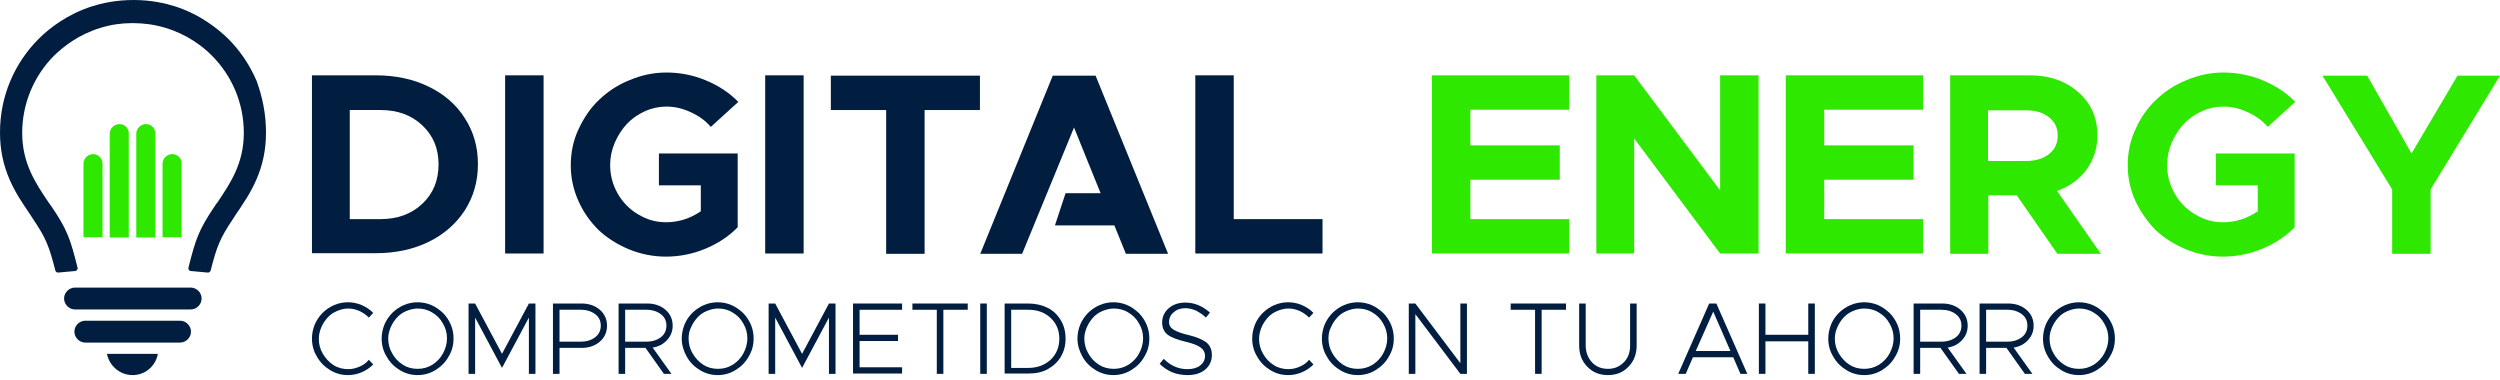 <svg width="500" height="76" viewBox="0 0 500 76" fill="none" xmlns="http://www.w3.org/2000/svg">
<path d="M34.446 30.82C33.383 30.82 32.508 31.695 32.508 32.758V47.449H36.322V32.758C36.384 31.695 35.509 30.82 34.446 30.82Z" fill="#2ee800"/>
<path d="M23.881 24.819C22.818 24.819 21.943 25.694 21.943 26.757V47.512H25.756V26.757C25.819 25.694 24.944 24.819 23.881 24.819Z" fill="#2ee800"/>
<path d="M29.195 24.819C28.132 24.819 27.257 25.694 27.257 26.757V47.512H31.07V26.757C31.07 25.694 30.258 24.819 29.195 24.819Z" fill="#2ee800"/>
<path d="M18.63 30.82C17.567 30.82 16.692 31.695 16.692 32.758V47.449H20.505V32.758C20.505 31.695 19.63 30.82 18.63 30.82Z" fill="#2ee800"/>
<path d="M53.201 26.507C53.201 29.883 52.576 32.946 51.263 35.947C50.138 38.572 48.575 40.823 47.137 42.948C47.012 43.198 46.824 43.386 46.699 43.636C43.949 47.699 43.386 49.262 42.136 54.076C42.073 54.326 41.823 54.514 41.635 54.514H41.573L38.135 54.201C37.947 54.201 37.822 54.076 37.759 53.951C37.697 53.826 37.634 53.638 37.697 53.513C39.135 47.762 39.76 45.949 43.011 41.135C43.136 40.885 43.323 40.698 43.511 40.448C46.074 36.634 48.762 32.696 48.762 26.569C48.762 20.693 46.449 15.191 42.323 11.065C40.51 9.252 37.447 6.877 33.071 5.564C31.008 4.939 28.82 4.626 26.632 4.626C26.632 4.626 26.632 4.626 26.569 4.626C26.507 4.626 26.444 4.626 26.382 4.626C24.256 4.626 22.131 4.939 20.13 5.564C15.754 6.877 12.691 9.315 10.878 11.065C6.752 15.191 4.439 20.755 4.439 26.569C4.439 32.696 7.127 36.634 9.69 40.448C9.877 40.698 10.002 40.885 10.19 41.135C13.441 45.886 14.066 47.762 15.504 53.513C15.566 53.638 15.504 53.826 15.441 53.951C15.379 54.076 15.191 54.139 15.066 54.201L11.628 54.514C11.378 54.514 11.128 54.389 11.065 54.076C9.815 49.262 9.252 47.699 6.502 43.636C6.377 43.386 6.189 43.198 6.064 42.948C4.626 40.823 3.063 38.572 1.938 35.947C0.625 32.946 0 29.883 0 26.507C0 22.943 0.688 19.442 2.063 16.192C3.376 13.066 5.314 10.19 7.752 7.752C9.815 5.689 13.378 2.876 18.442 1.25C20.255 0.688 23.068 0 26.694 0H26.757C30.32 0 33.133 0.688 34.946 1.25C40.01 2.876 43.511 5.689 45.636 7.752C48.075 10.19 49.95 13.003 51.325 16.192C52.513 19.442 53.201 22.881 53.201 26.507ZM26.507 75.019C29.07 75.019 31.133 73.206 31.57 70.768H21.38C21.881 73.206 24.006 75.019 26.507 75.019ZM36.009 64.141H17.067C15.879 64.141 14.879 65.141 14.879 66.329C14.879 67.517 15.879 68.517 17.067 68.517H36.009C37.197 68.517 38.197 67.517 38.197 66.329C38.197 65.141 37.197 64.141 36.009 64.141ZM38.135 57.514H15.004C13.816 57.514 12.816 58.515 12.816 59.702C12.816 60.89 13.816 61.891 15.004 61.891H38.135C39.322 61.891 40.323 60.89 40.323 59.702C40.323 58.515 39.322 57.514 38.135 57.514Z" fill="#011E40"/>
<path d="M62.391 67.704C62.391 66.767 62.578 65.829 62.953 64.891C63.328 64.016 63.891 63.203 64.516 62.578C65.141 61.953 65.954 61.39 66.829 61.015C67.704 60.64 68.642 60.453 69.58 60.453C70.518 60.453 71.455 60.64 72.331 61.015C73.206 61.39 73.956 61.891 74.644 62.578L73.769 63.516C73.206 62.953 72.581 62.516 71.893 62.203C71.205 61.891 70.393 61.703 69.642 61.703C68.892 61.703 68.142 61.891 67.392 62.203C66.642 62.516 66.016 62.953 65.516 63.516C65.016 64.079 64.579 64.704 64.266 65.454C63.953 66.204 63.766 66.954 63.766 67.767C63.766 68.83 64.016 69.83 64.579 70.768C65.141 71.705 65.829 72.456 66.704 73.018C67.579 73.581 68.58 73.831 69.642 73.831C70.455 73.831 71.205 73.643 71.893 73.331C72.643 73.018 73.268 72.581 73.769 71.956L74.644 72.893C73.956 73.581 73.206 74.081 72.331 74.456C71.455 74.831 70.518 75.019 69.58 75.019C68.33 75.019 67.142 74.706 66.016 74.019C64.891 73.331 64.016 72.456 63.391 71.33C62.703 70.205 62.391 69.017 62.391 67.704Z" fill="#011E40"/>
<path d="M76.332 67.704C76.332 66.767 76.519 65.829 76.894 64.891C77.269 64.016 77.832 63.203 78.457 62.578C79.082 61.953 79.895 61.39 80.77 61.015C81.645 60.64 82.583 60.453 83.521 60.453C84.459 60.453 85.396 60.64 86.272 61.015C87.147 61.39 87.897 61.953 88.585 62.578C89.21 63.203 89.772 64.016 90.148 64.891C90.523 65.766 90.71 66.704 90.71 67.704C90.71 69.017 90.398 70.205 89.71 71.33C89.085 72.456 88.21 73.331 87.084 74.019C85.959 74.706 84.771 75.019 83.521 75.019C82.271 75.019 81.083 74.706 79.958 74.019C78.832 73.331 77.957 72.456 77.332 71.33C76.644 70.205 76.332 69.017 76.332 67.704ZM77.644 67.704C77.644 68.767 77.895 69.767 78.457 70.705C78.957 71.643 79.707 72.393 80.583 72.956C81.458 73.518 82.458 73.768 83.521 73.768C84.584 73.768 85.522 73.518 86.459 72.956C87.334 72.393 88.085 71.643 88.585 70.705C89.085 69.767 89.397 68.767 89.397 67.704C89.397 66.642 89.147 65.641 88.585 64.704C88.085 63.766 87.334 63.016 86.459 62.516C85.584 61.953 84.584 61.703 83.521 61.703C82.771 61.703 82.021 61.891 81.27 62.203C80.52 62.516 79.895 62.953 79.395 63.516C78.895 64.079 78.457 64.704 78.145 65.454C77.832 66.204 77.644 66.892 77.644 67.704Z" fill="#011E40"/>
<path d="M93.711 74.769V60.703H95.024L100.4 70.768L105.777 60.703H107.089V74.769H105.777V63.516L100.4 73.581L95.024 63.516V74.769H93.711Z" fill="#011E40"/>
<path d="M110.59 74.769V60.703H116.342C117.779 60.703 119.03 61.14 119.968 61.953C120.905 62.766 121.405 63.828 121.405 65.141C121.405 66.454 120.905 67.517 119.968 68.33C119.03 69.142 117.779 69.58 116.342 69.58H111.903V74.769H110.59ZM111.903 68.33H116.154C117.342 68.33 118.28 68.017 119.03 67.454C119.78 66.892 120.155 66.079 120.155 65.141C120.155 64.141 119.78 63.391 119.03 62.828C118.28 62.266 117.342 61.953 116.154 61.953H111.903V68.33Z" fill="#011E40"/>
<path d="M123.719 74.769V60.703H129.47C130.908 60.703 132.158 61.14 133.096 61.953C134.034 62.766 134.534 63.828 134.534 65.141C134.534 66.267 134.159 67.204 133.408 68.017C132.658 68.83 131.721 69.33 130.533 69.517L134.284 74.769H132.783L129.095 69.58H125.031V74.769H123.719ZM125.031 68.33H129.282C130.47 68.33 131.408 68.017 132.158 67.454C132.908 66.892 133.283 66.079 133.283 65.141C133.283 64.141 132.908 63.391 132.158 62.828C131.408 62.266 130.47 61.953 129.282 61.953H125.031V68.33Z" fill="#011E40"/>
<path d="M136.347 67.704C136.347 66.767 136.534 65.829 136.909 64.891C137.284 63.953 137.847 63.203 138.472 62.578C139.097 61.953 139.91 61.39 140.785 61.015C141.661 60.64 142.598 60.453 143.536 60.453C144.474 60.453 145.411 60.64 146.287 61.015C147.162 61.39 147.912 61.953 148.6 62.578C149.225 63.203 149.788 64.016 150.163 64.891C150.538 65.766 150.725 66.704 150.725 67.704C150.725 69.017 150.413 70.205 149.725 71.33C149.1 72.456 148.225 73.331 147.099 74.019C145.974 74.706 144.786 75.019 143.536 75.019C142.286 75.019 141.098 74.706 139.973 74.019C138.847 73.331 137.972 72.456 137.347 71.33C136.722 70.205 136.347 69.017 136.347 67.704ZM137.722 67.704C137.722 68.767 137.972 69.767 138.535 70.705C139.097 71.643 139.785 72.393 140.66 72.956C141.535 73.518 142.536 73.768 143.598 73.768C144.661 73.768 145.599 73.518 146.537 72.956C147.412 72.393 148.162 71.643 148.662 70.705C149.162 69.767 149.475 68.767 149.475 67.704C149.475 66.642 149.225 65.641 148.662 64.704C148.162 63.766 147.412 63.016 146.537 62.516C145.662 61.953 144.661 61.703 143.598 61.703C142.848 61.703 142.098 61.891 141.348 62.203C140.598 62.516 139.973 62.953 139.472 63.516C138.972 64.079 138.535 64.704 138.222 65.454C137.847 66.141 137.722 66.892 137.722 67.704Z" fill="#011E40"/>
<path d="M153.726 74.769V60.703H155.039L160.415 70.768L165.792 60.703H167.104V74.769H165.792V63.516L160.415 73.581L155.039 63.516V74.769H153.726Z" fill="#011E40"/>
<path d="M170.605 74.769V60.703H180.42V61.953H171.918V66.954H179.607V68.204H171.918V73.456H180.42V74.706H170.605V74.769Z" fill="#011E40"/>
<path d="M182.483 61.953V60.703H193.548V61.953H188.672V74.769H187.359V61.953H182.483Z" fill="#011E40"/>
<path d="M196.049 74.769V60.703H197.362V74.769H196.049Z" fill="#011E40"/>
<path d="M200.925 74.769V60.703H205.676C207.114 60.703 208.427 61.015 209.552 61.578C210.678 62.141 211.553 63.016 212.178 64.079C212.803 65.141 213.116 66.329 213.116 67.704C213.116 69.08 212.803 70.268 212.178 71.33C211.553 72.393 210.678 73.206 209.552 73.831C208.427 74.456 207.114 74.706 205.676 74.706H200.925V74.769ZM202.238 73.581H205.676C207.489 73.581 208.927 73.018 210.115 71.956C211.24 70.893 211.866 69.455 211.866 67.767C211.866 66.079 211.303 64.704 210.115 63.578C208.99 62.516 207.489 61.953 205.676 61.953H202.238V73.581Z" fill="#011E40"/>
<path d="M215.491 67.704C215.491 66.767 215.679 65.829 216.054 64.891C216.429 64.016 216.992 63.203 217.617 62.578C218.242 61.953 219.055 61.39 219.93 61.015C220.805 60.64 221.743 60.453 222.681 60.453C223.618 60.453 224.556 60.64 225.431 61.015C226.307 61.39 227.057 61.953 227.745 62.578C228.37 63.203 228.932 64.016 229.307 64.891C229.683 65.766 229.87 66.704 229.87 67.704C229.87 69.017 229.557 70.205 228.87 71.33C228.245 72.456 227.369 73.331 226.244 74.019C225.119 74.706 223.931 75.019 222.681 75.019C221.43 75.019 220.243 74.706 219.117 74.019C217.992 73.331 217.117 72.456 216.492 71.33C215.867 70.205 215.491 69.017 215.491 67.704ZM216.867 67.704C216.867 68.767 217.117 69.767 217.68 70.705C218.18 71.643 218.93 72.393 219.805 72.956C220.68 73.518 221.681 73.768 222.743 73.768C223.806 73.768 224.744 73.518 225.682 72.956C226.557 72.393 227.307 71.643 227.807 70.705C228.307 69.767 228.62 68.767 228.62 67.704C228.62 66.642 228.37 65.641 227.807 64.704C227.307 63.766 226.557 63.016 225.682 62.516C224.806 61.953 223.806 61.703 222.743 61.703C221.993 61.703 221.243 61.891 220.493 62.203C219.743 62.516 219.117 62.953 218.617 63.516C218.117 64.079 217.68 64.704 217.367 65.454C217.054 66.204 216.867 66.892 216.867 67.704Z" fill="#011E40"/>
<path d="M231.933 72.768L232.746 71.768C234.121 73.143 235.684 73.831 237.497 73.831C238.56 73.831 239.435 73.581 240.06 73.081C240.685 72.581 240.998 71.956 240.998 71.205C240.998 70.455 240.685 69.892 240.06 69.455C239.435 69.017 238.435 68.642 237.059 68.33C235.496 67.954 234.309 67.517 233.558 66.954C232.808 66.392 232.433 65.579 232.433 64.516C232.433 63.391 232.871 62.391 233.746 61.64C234.621 60.89 235.747 60.515 237.059 60.515C238.872 60.515 240.498 61.203 241.998 62.516L241.185 63.516C240.623 62.953 239.935 62.516 239.247 62.141C238.56 61.828 237.81 61.64 237.059 61.64C236.122 61.64 235.371 61.891 234.746 62.453C234.121 62.953 233.809 63.641 233.809 64.391C233.809 65.079 234.121 65.579 234.746 65.954C235.371 66.329 236.372 66.704 237.747 67.017C239.31 67.392 240.435 67.892 241.248 68.455C241.998 69.08 242.373 69.892 242.373 71.018C242.373 72.206 241.936 73.143 241.06 73.894C240.185 74.644 238.997 75.019 237.497 75.019C236.434 75.019 235.371 74.831 234.434 74.456C233.433 74.019 232.621 73.456 231.933 72.768Z" fill="#011E40"/>
<path d="M250.438 67.704C250.438 66.767 250.625 65.829 251 64.891C251.375 63.953 251.938 63.203 252.563 62.578C253.188 61.953 254.001 61.39 254.876 61.015C255.751 60.64 256.689 60.453 257.627 60.453C258.565 60.453 259.502 60.64 260.378 61.015C261.253 61.39 262.003 61.891 262.691 62.578L261.815 63.516C261.253 62.953 260.628 62.516 259.94 62.203C259.252 61.891 258.44 61.703 257.689 61.703C256.939 61.703 256.189 61.891 255.439 62.203C254.689 62.516 254.064 62.953 253.563 63.516C253.063 64.079 252.626 64.704 252.313 65.454C252.001 66.204 251.813 66.954 251.813 67.767C251.813 68.83 252.063 69.83 252.626 70.768C253.126 71.705 253.876 72.456 254.751 73.018C255.626 73.581 256.627 73.831 257.689 73.831C258.502 73.831 259.252 73.643 259.94 73.331C260.69 73.018 261.315 72.581 261.815 71.956L262.691 72.893C262.003 73.581 261.253 74.081 260.378 74.456C259.502 74.831 258.565 75.019 257.627 75.019C256.377 75.019 255.189 74.706 254.064 74.019C252.938 73.331 252.063 72.456 251.438 71.33C250.75 70.205 250.438 69.017 250.438 67.704Z" fill="#011E40"/>
<path d="M264.379 67.704C264.379 66.767 264.566 65.829 264.941 64.891C265.316 64.016 265.879 63.203 266.504 62.578C267.129 61.953 267.942 61.39 268.817 61.015C269.693 60.64 270.63 60.453 271.568 60.453C272.506 60.453 273.443 60.64 274.319 61.015C275.194 61.39 275.944 61.953 276.632 62.578C277.257 63.203 277.82 64.016 278.195 64.891C278.57 65.766 278.757 66.704 278.757 67.704C278.757 69.017 278.445 70.205 277.757 71.33C277.132 72.456 276.257 73.331 275.131 74.019C274.006 74.706 272.818 75.019 271.568 75.019C270.318 75.019 269.13 74.706 268.005 74.019C266.879 73.331 266.004 72.456 265.379 71.33C264.691 70.205 264.379 69.017 264.379 67.704ZM265.692 67.704C265.692 68.767 265.942 69.767 266.504 70.705C267.067 71.643 267.755 72.393 268.63 72.956C269.505 73.518 270.505 73.768 271.568 73.768C272.631 73.768 273.568 73.518 274.506 72.956C275.381 72.393 276.132 71.643 276.632 70.705C277.132 69.767 277.444 68.767 277.444 67.704C277.444 66.642 277.194 65.641 276.632 64.704C276.132 63.766 275.381 63.016 274.506 62.516C273.631 61.953 272.631 61.703 271.568 61.703C270.818 61.703 270.068 61.891 269.317 62.203C268.567 62.516 267.942 62.953 267.442 63.516C266.942 64.079 266.504 64.704 266.192 65.454C265.817 66.141 265.692 66.892 265.692 67.704Z" fill="#011E40"/>
<path d="M281.758 74.769V60.703H283.071L292.073 72.643V60.703H293.386V74.769H292.073L283.071 62.828V74.769H281.758Z" fill="#011E40"/>
<path d="M302.138 61.953V60.703H313.203V61.953H308.327V74.769H307.014V61.953H302.138Z" fill="#011E40"/>
<path d="M315.829 69.08V60.703H317.142V69.08C317.142 70.455 317.579 71.58 318.392 72.456C319.205 73.331 320.268 73.768 321.58 73.768C322.893 73.768 323.893 73.331 324.769 72.456C325.644 71.58 326.019 70.455 326.019 69.08V60.703H327.332V69.08C327.332 70.83 326.769 72.268 325.706 73.331C324.644 74.456 323.268 75.019 321.58 75.019C319.892 75.019 318.517 74.456 317.454 73.331C316.392 72.268 315.829 70.83 315.829 69.08Z" fill="#011E40"/>
<path d="M335.646 74.769L341.836 60.703H343.273L349.462 74.769H348.087L346.649 71.455H338.585L337.147 74.769H335.646ZM339.147 70.205H346.087L342.648 62.328L339.147 70.205Z" fill="#011E40"/>
<path d="M351.776 74.769V60.703H353.088V66.954H361.653V60.703H362.966V74.769H361.653V68.267H353.088V74.769H351.776Z" fill="#011E40"/>
<path d="M365.654 67.704C365.654 66.767 365.841 65.829 366.217 64.891C366.592 63.953 367.154 63.203 367.779 62.578C368.405 61.953 369.217 61.39 370.093 61.015C370.968 60.64 371.905 60.453 372.843 60.453C373.781 60.453 374.719 60.64 375.594 61.015C376.469 61.39 377.219 61.953 377.907 62.578C378.532 63.203 379.095 64.016 379.47 64.891C379.845 65.766 380.033 66.704 380.033 67.704C380.033 69.017 379.72 70.205 379.032 71.33C378.407 72.456 377.532 73.331 376.407 74.019C375.281 74.706 374.094 75.019 372.843 75.019C371.593 75.019 370.405 74.706 369.28 74.019C368.155 73.331 367.279 72.456 366.654 71.33C365.967 70.205 365.654 69.017 365.654 67.704ZM366.967 67.704C366.967 68.767 367.217 69.767 367.779 70.705C368.342 71.643 369.03 72.393 369.905 72.956C370.78 73.518 371.78 73.768 372.843 73.768C373.906 73.768 374.844 73.518 375.781 72.956C376.657 72.393 377.407 71.643 377.907 70.705C378.407 69.767 378.72 68.767 378.72 67.704C378.72 66.642 378.47 65.641 377.907 64.704C377.407 63.766 376.657 63.016 375.781 62.516C374.906 61.953 373.906 61.703 372.843 61.703C372.093 61.703 371.343 61.891 370.593 62.203C369.842 62.516 369.217 62.953 368.717 63.516C368.217 64.079 367.779 64.704 367.467 65.454C367.154 66.141 366.967 66.892 366.967 67.704Z" fill="#011E40"/>
<path d="M382.721 74.769V60.703H388.472C389.91 60.703 391.16 61.14 392.098 61.953C393.036 62.766 393.536 63.828 393.536 65.141C393.536 66.267 393.161 67.204 392.411 68.017C391.66 68.83 390.723 69.33 389.535 69.517L393.286 74.769H391.785L388.097 69.58H384.034V74.769H382.721ZM384.034 68.33H388.285C389.472 68.33 390.41 68.017 391.16 67.454C391.911 66.892 392.286 66.079 392.286 65.141C392.286 64.141 391.911 63.391 391.16 62.828C390.41 62.266 389.472 61.953 388.285 61.953H384.034V68.33Z" fill="#011E40"/>
<path d="M395.912 74.769V60.703H401.663C403.101 60.703 404.351 61.14 405.289 61.953C406.227 62.766 406.727 63.828 406.727 65.141C406.727 66.267 406.352 67.204 405.602 68.017C404.851 68.83 403.914 69.33 402.726 69.517L406.477 74.769H404.976L401.288 69.58H397.224V74.769H395.912ZM397.224 68.33H401.476C402.663 68.33 403.601 68.017 404.351 67.454C405.101 66.892 405.477 66.079 405.477 65.141C405.477 64.141 405.101 63.391 404.351 62.828C403.601 62.266 402.663 61.953 401.476 61.953H397.224V68.33Z" fill="#011E40"/>
<path d="M408.602 67.704C408.602 66.767 408.79 65.829 409.165 64.891C409.54 64.016 410.103 63.203 410.728 62.578C411.353 61.953 412.166 61.39 413.041 61.015C413.916 60.64 414.854 60.453 415.791 60.453C416.729 60.453 417.667 60.64 418.542 61.015C419.417 61.39 420.168 61.953 420.855 62.578C421.48 63.203 422.043 64.016 422.418 64.891C422.793 65.766 422.981 66.704 422.981 67.704C422.981 69.017 422.668 70.205 421.981 71.33C421.355 72.456 420.48 73.331 419.355 74.019C418.23 74.706 417.042 75.019 415.791 75.019C414.541 75.019 413.353 74.706 412.228 74.019C411.103 73.331 410.228 72.456 409.602 71.33C408.915 70.205 408.602 69.017 408.602 67.704ZM409.915 67.704C409.915 68.767 410.165 69.767 410.728 70.705C411.228 71.643 411.978 72.393 412.853 72.956C413.728 73.518 414.729 73.768 415.791 73.768C416.854 73.768 417.792 73.518 418.73 72.956C419.605 72.393 420.355 71.643 420.855 70.705C421.355 69.767 421.668 68.767 421.668 67.704C421.668 66.642 421.418 65.641 420.855 64.704C420.355 63.766 419.605 63.016 418.73 62.516C417.854 61.953 416.854 61.703 415.791 61.703C415.041 61.703 414.291 61.891 413.541 62.203C412.791 62.516 412.166 62.953 411.665 63.516C411.165 64.079 410.728 64.704 410.415 65.454C410.103 66.204 409.915 66.892 409.915 67.704Z" fill="#011E40"/>
<path d="M62.391 50.7V15.066H75.144C79.082 15.066 82.646 15.816 85.709 17.317C88.835 18.817 91.273 20.943 92.961 23.631C94.711 26.319 95.586 29.382 95.586 32.821C95.586 36.259 94.711 39.322 92.961 42.073C91.21 44.761 88.772 46.887 85.709 48.387C82.583 49.888 79.082 50.638 75.144 50.638H62.391V50.7ZM69.955 43.824H76.082C79.457 43.824 82.271 42.823 84.459 40.76C86.647 38.697 87.71 36.072 87.71 32.883C87.71 29.695 86.647 27.132 84.459 25.069C82.271 23.006 79.52 22.006 76.082 22.006H69.955V43.824Z" fill="#011E40"/>
<path d="M101.025 50.7V15.066H108.715V50.7H101.025Z" fill="#011E40"/>
<path d="M115.716 40.26C114.716 38.072 114.154 35.634 114.154 33.071C114.154 30.508 114.654 28.07 115.716 25.819C116.779 23.568 118.092 21.568 119.842 19.942C121.53 18.317 123.593 16.942 125.969 16.004C128.345 15.004 130.783 14.504 133.283 14.504C135.972 14.504 138.597 15.004 141.16 16.067C143.723 17.129 145.912 18.567 147.662 20.38L142.161 25.381C141.098 24.131 139.785 23.193 138.16 22.443C136.534 21.693 134.971 21.318 133.283 21.318C131.783 21.318 130.345 21.63 128.97 22.256C127.594 22.881 126.407 23.693 125.406 24.756C124.406 25.819 123.593 27.069 122.968 28.507C122.343 29.945 122.031 31.445 122.031 33.008C122.031 35.009 122.531 36.947 123.531 38.697C124.531 40.448 125.907 41.886 127.657 42.886C129.407 43.949 131.22 44.449 133.221 44.449C135.721 44.449 138.035 43.698 140.16 42.261V37.072H131.783V30.695H147.537V45.449C145.786 47.262 143.598 48.7 141.035 49.762C138.472 50.825 135.847 51.325 133.158 51.325C130.658 51.325 128.157 50.825 125.844 49.888C123.468 48.887 121.468 47.637 119.717 46.011C118.092 44.386 116.717 42.511 115.716 40.26Z" fill="#011E40"/>
<path d="M153.038 50.7V15.066H160.728V50.7H153.038Z" fill="#011E40"/>
<path d="M166.167 22.006V15.129H195.987V22.006H184.921V50.763H177.232V22.006H166.167Z" fill="#011E40"/>
<path d="M239.06 50.7V15.066H246.749V43.824H264.504V50.7H239.06Z" fill="#011E40"/>
<path d="M219.117 15.129H210.553L196.049 50.763H204.426C207.865 42.323 211.365 33.946 214.804 25.506L220.118 38.635H213.116L210.99 45.074H222.868L225.181 50.763H233.621L219.117 15.129Z" fill="#011E40"/>
<path d="M286.384 50.7V15.066H313.829V21.943H294.074V29.07H311.953V35.947H294.074V43.824H313.829V50.7H286.384Z" fill="#2ee800"/>
<path d="M319.267 50.7V15.066H326.832L344.024 38.072V15.066H351.713V50.7H344.024L326.832 27.694V50.7H319.267Z" fill="#2ee800"/>
<path d="M357.152 50.7V15.066H384.596V21.943H364.841V29.07H382.721V35.947H364.841V43.824H384.596V50.7H357.152Z" fill="#2ee800"/>
<path d="M390.035 50.7V15.066H406.039C409.915 15.066 413.103 16.192 415.666 18.442C418.23 20.693 419.48 23.568 419.48 27.069C419.48 29.695 418.73 31.945 417.292 33.946C415.854 35.884 413.853 37.322 411.415 38.197L420.168 50.763H411.478L403.351 39.072H397.662V50.763H390.035V50.7ZM397.599 32.196H405.164C407.102 32.196 408.602 31.758 409.79 30.82C410.978 29.883 411.54 28.632 411.54 27.132C411.54 25.569 410.978 24.381 409.79 23.443C408.602 22.506 407.102 22.068 405.164 22.068H397.599V32.196Z" fill="#2ee800"/>
<path d="M427.107 40.26C426.107 38.072 425.544 35.634 425.544 33.071C425.544 30.508 426.044 28.07 427.107 25.819C428.107 23.568 429.482 21.568 431.233 19.942C432.921 18.317 434.984 16.942 437.359 16.004C439.735 15.004 442.173 14.504 444.674 14.504C447.362 14.504 449.988 15.004 452.551 16.067C455.114 17.129 457.302 18.567 459.052 20.38L453.551 25.381C452.488 24.131 451.175 23.193 449.55 22.443C447.925 21.693 446.362 21.318 444.674 21.318C443.173 21.318 441.735 21.63 440.36 22.256C438.985 22.881 437.797 23.693 436.797 24.756C435.797 25.819 434.984 27.069 434.359 28.507C433.733 29.945 433.421 31.445 433.421 33.008C433.421 35.009 433.921 36.947 434.921 38.697C435.922 40.448 437.297 41.886 439.047 42.886C440.798 43.949 442.611 44.449 444.611 44.449C447.112 44.449 449.425 43.698 451.55 42.261V37.072H443.173V30.695H458.927V45.449C457.177 47.262 454.989 48.7 452.426 49.762C449.863 50.825 447.237 51.325 444.549 51.325C442.048 51.325 439.547 50.825 437.234 49.888C434.859 48.887 432.858 47.637 431.108 46.011C429.545 44.386 428.17 42.511 427.107 40.26Z" fill="#2ee800"/>
<path d="M464.491 15.129H473.431L482.308 30.695L491.498 15.129H500L486.122 37.885V50.763H478.432V37.885L464.491 15.129Z" fill="#2ee800"/>
</svg>
